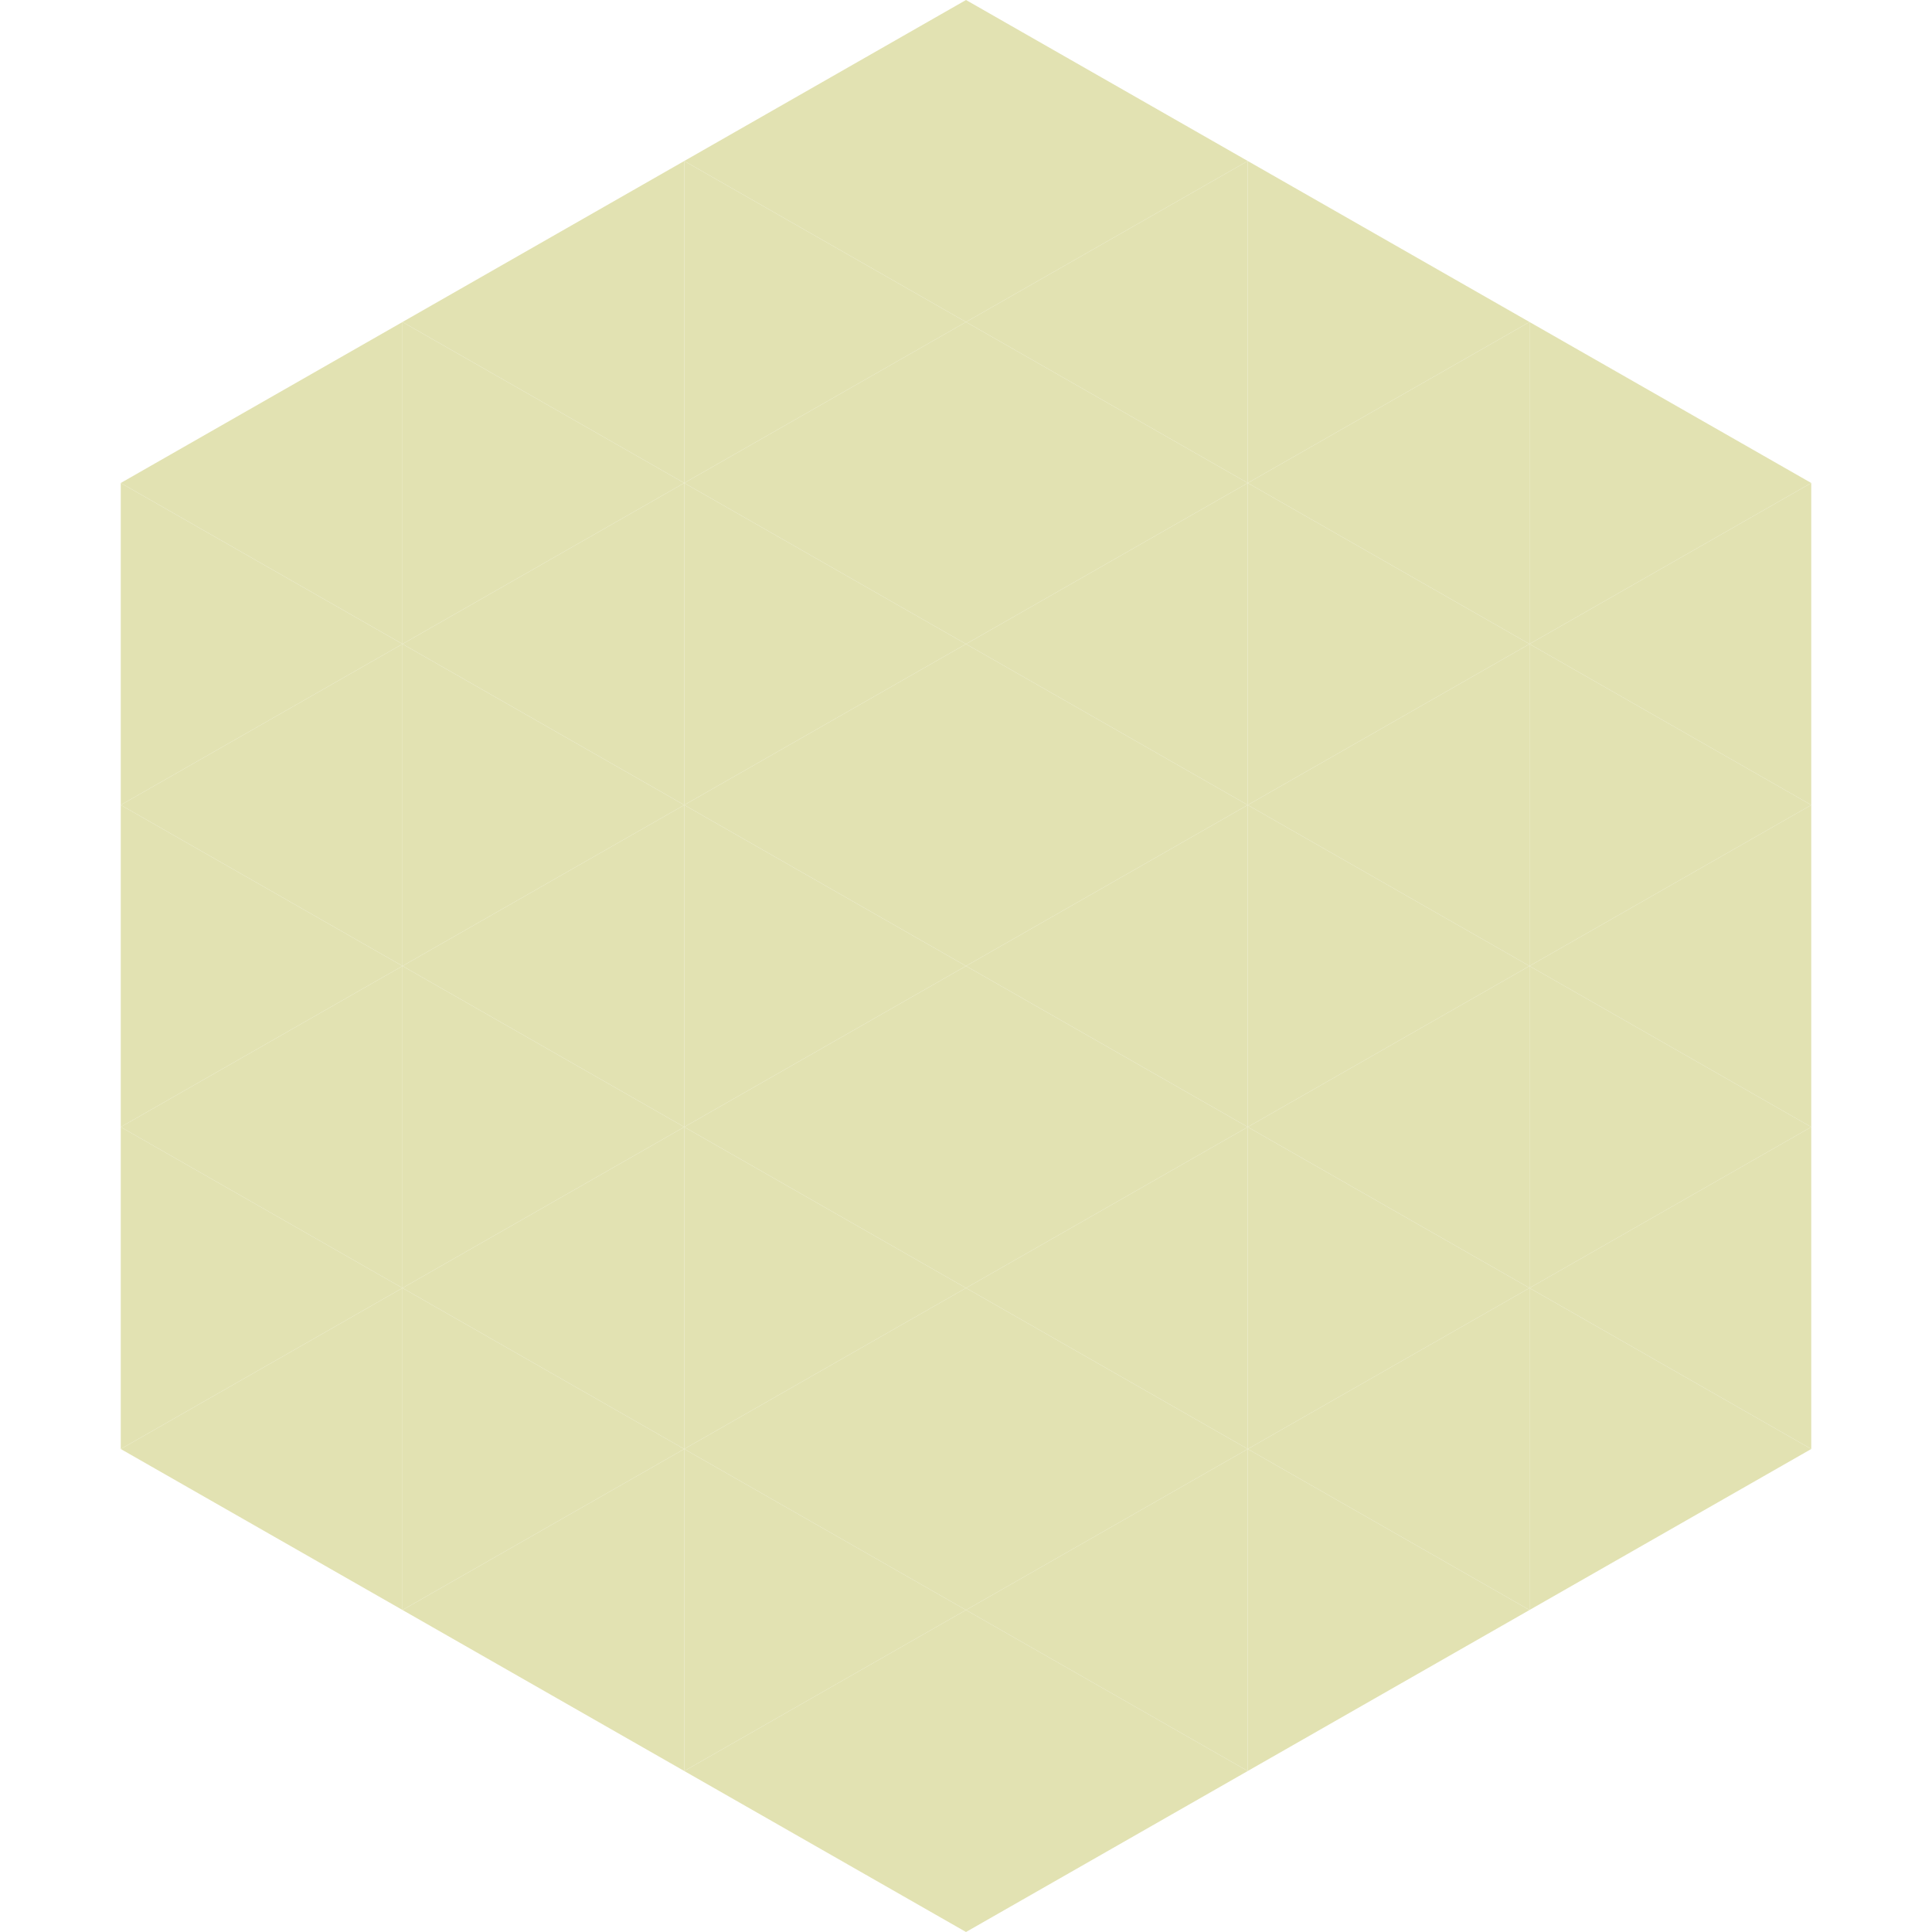 <?xml version="1.0"?>
<!-- Generated by SVGo -->
<svg width="240" height="240"
     xmlns="http://www.w3.org/2000/svg"
     xmlns:xlink="http://www.w3.org/1999/xlink">
<polygon points="50,40 15,60 50,80" style="fill:rgb(226,226,178)" />
<polygon points="190,40 225,60 190,80" style="fill:rgb(226,226,178)" />
<polygon points="15,60 50,80 15,100" style="fill:rgb(226,226,178)" />
<polygon points="225,60 190,80 225,100" style="fill:rgb(226,226,178)" />
<polygon points="50,80 15,100 50,120" style="fill:rgb(226,226,178)" />
<polygon points="190,80 225,100 190,120" style="fill:rgb(226,226,178)" />
<polygon points="15,100 50,120 15,140" style="fill:rgb(226,226,178)" />
<polygon points="225,100 190,120 225,140" style="fill:rgb(226,226,178)" />
<polygon points="50,120 15,140 50,160" style="fill:rgb(226,226,178)" />
<polygon points="190,120 225,140 190,160" style="fill:rgb(226,226,178)" />
<polygon points="15,140 50,160 15,180" style="fill:rgb(226,226,178)" />
<polygon points="225,140 190,160 225,180" style="fill:rgb(226,226,178)" />
<polygon points="50,160 15,180 50,200" style="fill:rgb(226,226,178)" />
<polygon points="190,160 225,180 190,200" style="fill:rgb(226,226,178)" />
<polygon points="15,180 50,200 15,220" style="fill:rgb(255,255,255); fill-opacity:0" />
<polygon points="225,180 190,200 225,220" style="fill:rgb(255,255,255); fill-opacity:0" />
<polygon points="50,0 85,20 50,40" style="fill:rgb(255,255,255); fill-opacity:0" />
<polygon points="190,0 155,20 190,40" style="fill:rgb(255,255,255); fill-opacity:0" />
<polygon points="85,20 50,40 85,60" style="fill:rgb(226,226,178)" />
<polygon points="155,20 190,40 155,60" style="fill:rgb(226,226,178)" />
<polygon points="50,40 85,60 50,80" style="fill:rgb(226,226,178)" />
<polygon points="190,40 155,60 190,80" style="fill:rgb(226,226,178)" />
<polygon points="85,60 50,80 85,100" style="fill:rgb(226,226,178)" />
<polygon points="155,60 190,80 155,100" style="fill:rgb(226,226,178)" />
<polygon points="50,80 85,100 50,120" style="fill:rgb(226,226,178)" />
<polygon points="190,80 155,100 190,120" style="fill:rgb(226,226,178)" />
<polygon points="85,100 50,120 85,140" style="fill:rgb(226,226,178)" />
<polygon points="155,100 190,120 155,140" style="fill:rgb(226,226,178)" />
<polygon points="50,120 85,140 50,160" style="fill:rgb(226,226,178)" />
<polygon points="190,120 155,140 190,160" style="fill:rgb(226,226,178)" />
<polygon points="85,140 50,160 85,180" style="fill:rgb(226,226,178)" />
<polygon points="155,140 190,160 155,180" style="fill:rgb(226,226,178)" />
<polygon points="50,160 85,180 50,200" style="fill:rgb(226,226,178)" />
<polygon points="190,160 155,180 190,200" style="fill:rgb(226,226,178)" />
<polygon points="85,180 50,200 85,220" style="fill:rgb(226,226,178)" />
<polygon points="155,180 190,200 155,220" style="fill:rgb(226,226,178)" />
<polygon points="120,0 85,20 120,40" style="fill:rgb(226,226,178)" />
<polygon points="120,0 155,20 120,40" style="fill:rgb(226,226,178)" />
<polygon points="85,20 120,40 85,60" style="fill:rgb(226,226,178)" />
<polygon points="155,20 120,40 155,60" style="fill:rgb(226,226,178)" />
<polygon points="120,40 85,60 120,80" style="fill:rgb(226,226,178)" />
<polygon points="120,40 155,60 120,80" style="fill:rgb(226,226,178)" />
<polygon points="85,60 120,80 85,100" style="fill:rgb(226,226,178)" />
<polygon points="155,60 120,80 155,100" style="fill:rgb(226,226,178)" />
<polygon points="120,80 85,100 120,120" style="fill:rgb(226,226,178)" />
<polygon points="120,80 155,100 120,120" style="fill:rgb(226,226,178)" />
<polygon points="85,100 120,120 85,140" style="fill:rgb(226,226,178)" />
<polygon points="155,100 120,120 155,140" style="fill:rgb(226,226,178)" />
<polygon points="120,120 85,140 120,160" style="fill:rgb(226,226,178)" />
<polygon points="120,120 155,140 120,160" style="fill:rgb(226,226,178)" />
<polygon points="85,140 120,160 85,180" style="fill:rgb(226,226,178)" />
<polygon points="155,140 120,160 155,180" style="fill:rgb(226,226,178)" />
<polygon points="120,160 85,180 120,200" style="fill:rgb(226,226,178)" />
<polygon points="120,160 155,180 120,200" style="fill:rgb(226,226,178)" />
<polygon points="85,180 120,200 85,220" style="fill:rgb(226,226,178)" />
<polygon points="155,180 120,200 155,220" style="fill:rgb(226,226,178)" />
<polygon points="120,200 85,220 120,240" style="fill:rgb(226,226,178)" />
<polygon points="120,200 155,220 120,240" style="fill:rgb(226,226,178)" />
<polygon points="85,220 120,240 85,260" style="fill:rgb(255,255,255); fill-opacity:0" />
<polygon points="155,220 120,240 155,260" style="fill:rgb(255,255,255); fill-opacity:0" />
</svg>
